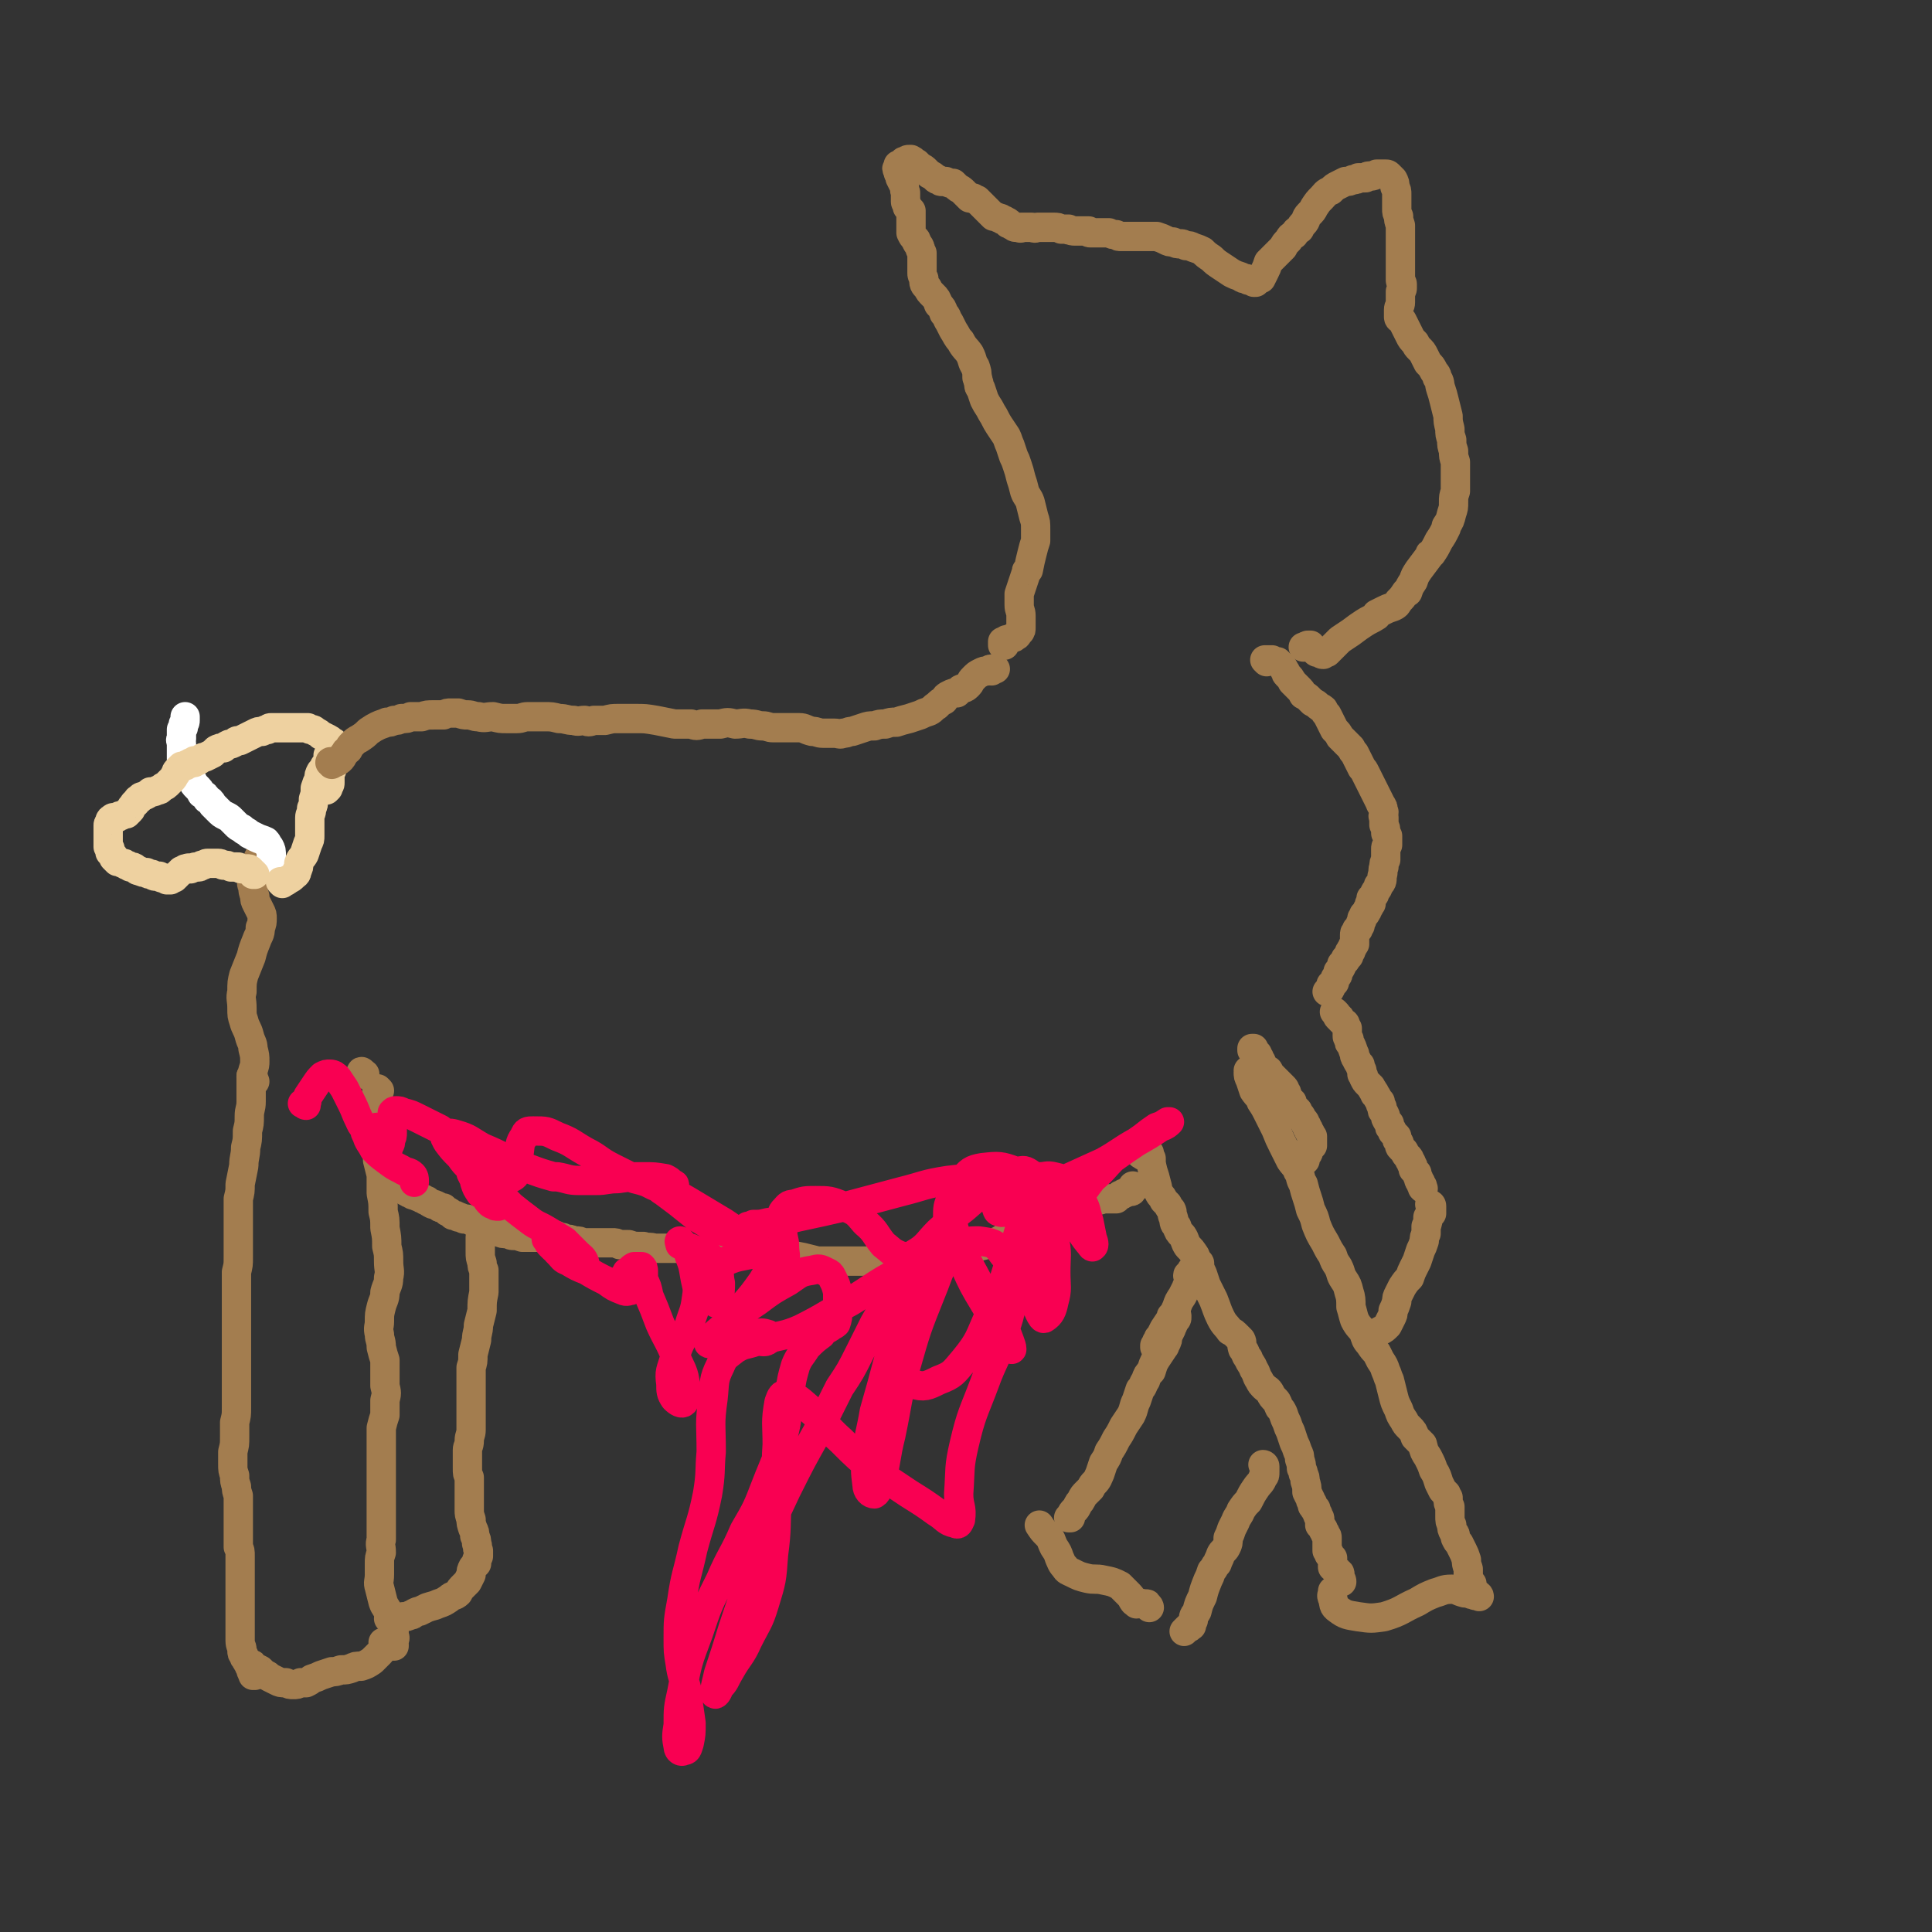 <svg viewBox='0 0 1054 1054' version='1.1' xmlns='http://www.w3.org/2000/svg' xmlns:xlink='http://www.w3.org/1999/xlink'><rect x="0" y="0" width="1054" height="1054" fill="#333333" stroke="none"/><g fill='none' stroke='#A37D4F' stroke-width='16' stroke-linecap='round' stroke-linejoin='round'><path d='M682,585c0,0 -1,-1 -1,-1 0,0 1,0 1,0 0,1 -1,1 -1,1 0,2 0,2 1,4 1,3 1,3 2,6 2,3 3,3 4,6 2,3 2,3 4,7 2,4 2,4 4,8 2,5 2,5 4,9 2,4 2,4 4,8 2,3 3,3 4,6 2,3 1,4 3,7 1,4 1,4 2,7 1,3 1,3 2,7 2,4 2,4 3,8 2,5 2,5 5,10 2,4 2,4 4,7 1,3 1,3 3,6 2,4 1,4 3,7 2,3 2,3 3,7 1,3 1,4 1,8 1,3 1,4 2,7 2,4 3,4 5,7 1,3 1,4 3,6 2,3 2,3 4,5 1,2 1,2 2,4 2,3 2,3 3,6 1,2 1,3 2,5 1,4 1,4 2,8 1,4 1,4 3,8 1,3 1,3 3,6 1,2 1,2 3,4 2,2 2,2 3,5 2,2 2,2 4,4 1,4 1,4 3,7 2,4 2,4 3,7 2,3 2,4 3,7 1,2 1,2 2,4 1,1 1,1 2,2 0,1 0,1 1,2 0,3 0,3 1,5 0,3 0,3 0,5 0,3 0,3 1,5 0,2 0,2 1,4 1,1 1,1 1,3 1,2 1,2 2,3 1,2 1,2 2,4 1,2 1,2 2,5 0,2 0,2 1,5 0,2 0,2 0,5 1,1 1,1 1,3 0,0 0,0 1,0 '/><path d='M623,630c-1,0 -1,-1 -1,-1 0,0 0,0 0,0 1,1 1,1 1,1 1,1 1,1 2,0 1,0 1,0 1,-1 1,0 1,0 1,0 0,1 0,1 1,3 0,3 0,3 1,7 1,3 1,3 2,7 1,3 0,3 2,6 1,1 1,1 2,3 1,1 1,1 2,2 1,2 1,2 2,3 1,2 0,2 1,4 1,3 0,3 2,5 1,3 1,3 3,5 2,3 1,3 3,6 2,2 2,2 4,5 1,3 1,3 2,5 1,3 1,3 2,5 1,3 1,3 2,6 2,4 2,4 4,8 2,5 2,6 4,10 2,4 3,4 5,7 2,1 2,1 4,3 1,1 1,1 2,2 1,2 0,2 1,5 2,2 1,3 3,5 1,3 2,3 3,6 2,3 1,3 3,6 1,2 1,2 3,4 1,1 2,1 3,3 1,2 1,2 3,4 1,1 1,2 2,4 1,1 1,1 2,3 1,3 1,3 2,5 1,3 1,3 2,5 1,3 1,3 2,6 1,2 1,2 2,5 1,2 1,2 1,4 1,3 1,3 1,5 1,2 1,2 1,3 1,2 1,2 1,4 1,3 1,3 1,6 1,2 1,2 2,4 0,1 0,1 1,2 0,1 0,1 0,1 0,1 0,1 1,1 0,0 0,0 0,1 1,0 1,0 1,1 0,1 0,1 1,2 0,1 0,1 0,1 1,1 1,1 1,2 0,1 0,2 0,3 1,1 1,0 1,1 1,1 1,1 1,2 1,1 1,1 1,2 1,1 1,1 1,2 0,1 0,1 0,2 0,1 0,1 0,2 0,1 0,1 0,1 0,0 0,0 0,1 0,0 0,0 0,0 0,0 0,0 0,1 0,0 0,0 1,1 0,1 0,1 0,1 1,1 1,1 1,1 0,1 0,1 1,1 0,0 0,0 0,1 0,1 0,1 0,1 0,1 0,1 0,2 0,0 0,0 0,1 1,0 0,0 1,1 0,0 0,0 0,0 1,1 1,1 1,1 1,0 1,0 1,1 1,0 1,0 1,1 0,0 0,0 0,0 0,1 0,1 0,1 0,0 0,0 0,0 0,1 0,1 0,2 1,0 1,0 1,1 0,0 0,0 0,0 '/><path d='M691,361c0,0 -1,-1 -1,-1 0,0 1,0 2,0 1,0 1,0 2,0 1,1 1,1 3,1 1,1 1,1 2,2 1,1 1,1 2,3 1,1 0,1 1,2 2,2 2,2 3,4 2,2 2,2 3,3 2,2 2,2 3,4 2,1 2,1 3,2 1,1 1,1 2,2 2,1 2,1 3,2 1,1 2,1 3,2 1,2 1,2 2,3 1,2 1,2 2,4 1,2 1,2 2,4 2,2 2,2 3,4 2,2 2,2 4,4 1,1 1,1 2,2 1,2 1,2 2,3 1,2 1,2 2,4 1,2 1,2 2,4 1,1 1,1 2,3 1,2 1,2 2,4 1,2 1,2 2,4 1,2 1,2 2,4 1,2 1,2 2,4 0,1 1,1 1,2 1,1 0,1 1,3 0,2 -1,2 0,3 0,2 0,2 0,4 1,2 1,2 1,4 0,1 0,1 1,2 0,1 0,1 0,1 0,1 0,1 0,2 0,1 0,1 0,2 -1,1 -1,1 -1,2 0,1 0,1 0,2 0,2 0,2 0,4 -1,2 -1,2 -1,4 -1,2 0,2 -1,5 0,3 0,3 -2,5 0,2 -1,2 -2,4 0,1 0,1 -1,2 0,0 0,0 -1,1 0,1 0,1 0,1 0,1 0,1 0,2 -1,0 -1,0 -1,1 0,1 0,1 -1,2 0,1 0,1 -1,2 0,1 0,0 -1,1 0,1 0,1 -1,2 0,1 0,1 0,1 -1,2 -1,2 -1,3 -1,1 -1,1 -1,2 -1,0 -1,0 -1,1 -1,1 -1,1 -1,2 0,0 0,0 0,1 0,1 0,1 0,1 0,1 0,1 0,2 0,0 0,0 0,1 -1,1 -1,1 -1,1 0,1 0,1 -1,2 0,0 0,0 0,0 0,1 0,1 0,1 0,0 -1,0 -1,1 0,0 0,0 0,1 0,0 0,0 0,0 0,1 -1,1 -1,1 0,0 0,0 0,0 0,1 0,1 -1,1 0,0 1,0 0,0 0,1 0,1 0,1 0,0 0,0 -1,1 0,0 0,0 0,0 0,0 0,0 -1,1 0,1 0,1 0,1 -1,2 -1,2 -2,3 0,2 0,2 -1,3 -1,1 -1,1 -1,3 0,0 0,0 -1,1 0,0 0,0 0,0 -1,0 -1,0 -1,1 0,0 0,0 0,0 0,0 0,0 0,0 0,0 0,0 0,0 0,0 0,0 0,1 0,0 0,0 0,0 0,0 0,0 0,0 -1,1 0,1 -1,1 0,1 0,1 -1,1 '/><path d='M729,553c0,0 -1,-1 -1,-1 0,0 1,1 1,1 1,1 0,1 1,2 1,0 1,0 1,1 1,1 1,1 2,2 0,0 1,0 1,1 0,1 0,1 1,2 0,0 0,0 0,0 0,0 0,0 0,1 0,2 0,2 0,3 0,1 0,1 1,2 0,2 0,2 1,3 1,2 1,3 2,5 0,2 0,1 1,3 1,2 1,2 2,3 0,1 0,1 1,3 0,1 0,1 0,2 1,1 1,1 1,2 1,2 1,2 2,3 1,1 1,1 2,2 0,1 1,1 1,2 1,1 1,1 1,2 1,1 1,1 1,1 1,2 1,2 2,3 0,1 0,2 1,3 0,2 0,2 1,3 1,2 1,2 1,3 1,2 1,2 2,3 0,2 0,2 1,3 1,1 0,1 1,2 1,1 1,1 2,2 0,2 0,2 1,3 1,1 0,2 1,3 1,1 1,1 2,2 1,2 1,2 2,3 1,1 1,1 1,2 1,1 1,1 1,2 1,1 1,1 1,3 1,1 1,1 2,2 0,1 0,1 1,3 0,1 0,1 1,2 0,1 0,1 1,2 0,1 0,1 0,1 0,0 0,0 0,0 1,1 0,0 0,0 '/><path d='M781,658c0,0 0,-1 -1,-1 0,0 1,0 1,1 0,1 0,1 0,2 0,1 0,1 0,2 -1,1 -1,1 -2,2 0,2 0,3 -1,5 0,2 0,2 0,4 -1,2 -1,2 -1,4 -1,3 -1,3 -2,5 -1,3 -1,3 -2,6 -1,2 -1,2 -2,4 -1,2 -1,2 -2,5 -2,2 -2,2 -4,5 -1,2 -1,2 -2,4 -1,2 -1,2 -1,4 -1,3 -1,3 -2,5 0,2 0,2 -1,4 -1,2 -1,2 -2,4 -2,2 -2,2 -4,3 '/><path d='M690,800c0,0 0,-1 -1,-1 0,0 1,0 1,1 0,0 0,0 0,1 0,0 0,0 0,0 0,1 0,1 0,2 0,2 0,2 -1,3 -1,3 -2,3 -4,6 -2,3 -2,3 -4,7 -2,2 -2,2 -4,5 -1,3 -2,3 -3,6 -1,2 -1,2 -2,4 -1,3 -1,3 -2,5 0,3 0,3 -1,5 -1,2 -2,2 -3,4 -1,3 -1,2 -2,5 -2,2 -1,2 -3,4 -1,3 -1,3 -2,5 -2,5 -2,5 -3,9 -2,4 -2,4 -3,8 -1,2 -2,2 -2,5 -1,1 0,1 -1,2 0,1 0,1 0,1 -1,0 -1,0 -1,0 0,1 0,1 -1,1 0,0 0,0 -1,1 0,0 0,0 -1,1 0,0 0,0 0,0 '/><path d='M642,718c0,-1 -1,-2 -1,-1 0,0 1,1 1,2 0,1 -1,1 -1,1 0,1 0,1 -1,2 0,0 0,0 0,0 0,2 -1,1 -1,3 -1,2 -1,2 -2,4 0,2 0,2 -1,4 -1,1 0,1 -1,2 -2,3 -2,3 -4,6 -2,3 -2,4 -3,7 -2,2 -2,2 -3,5 -2,3 -1,3 -3,5 -1,3 -1,3 -2,6 -2,4 -1,4 -3,8 -2,3 -2,3 -4,6 -2,4 -2,4 -4,7 -2,4 -2,4 -4,7 -1,3 -1,3 -3,6 -1,3 -1,3 -2,6 -1,2 -1,3 -3,5 -1,1 -1,1 -2,3 -1,1 -1,1 -2,2 -2,2 -2,2 -3,4 -1,2 -1,1 -2,3 -1,2 -1,2 -2,3 -1,1 -1,1 -2,3 0,0 0,1 0,1 -1,0 -1,0 -1,0 0,0 0,0 0,0 '/><path d='M684,574c0,-1 0,-1 -1,-1 0,-1 0,0 0,0 0,0 0,-1 0,-1 0,0 0,0 1,0 0,1 0,1 0,1 1,1 1,1 2,2 0,1 0,1 1,2 0,1 0,1 1,2 1,2 0,2 1,3 1,1 1,1 3,2 1,2 1,2 2,3 1,1 1,1 2,2 1,1 1,1 2,2 1,1 1,1 2,2 1,1 1,1 1,2 1,1 1,1 1,2 1,1 0,1 1,2 0,1 0,1 1,2 1,0 1,0 1,1 1,2 1,2 3,4 0,1 0,1 1,2 1,1 1,1 1,2 1,1 1,1 1,1 1,1 1,1 1,2 1,1 1,1 1,2 1,1 1,1 1,2 1,1 1,1 1,2 1,1 1,1 1,1 0,1 0,1 0,2 0,0 0,1 0,1 0,1 0,1 0,2 -1,1 -1,1 -2,2 0,1 0,2 -1,3 -1,1 -1,1 -1,3 '/><path d='M649,697c0,-1 -1,-1 -1,-1 0,-1 0,0 1,0 1,-1 0,-1 1,-3 2,-2 2,-2 3,-3 1,-1 1,0 1,-1 0,0 0,0 0,0 1,1 0,-1 0,0 -1,1 0,2 -1,3 0,2 -1,1 -1,3 -2,1 -1,1 -2,3 -1,2 -2,2 -3,5 -1,2 -1,2 -2,4 -2,3 -2,3 -3,6 -1,2 -1,3 -3,5 0,0 0,0 0,1 -2,3 -2,3 -4,6 -1,2 -1,2 -2,4 -1,1 0,1 -1,1 0,1 0,1 -1,2 0,1 0,1 -1,2 0,0 0,0 0,1 '/><path d='M619,648c0,0 -1,-1 -1,-1 0,0 0,0 0,1 1,0 0,0 0,0 0,1 0,1 0,1 -1,0 0,1 -1,1 0,0 0,0 -1,0 0,0 0,0 -1,0 -1,1 -1,1 -2,1 -1,1 -1,1 -2,1 -1,1 -1,1 -2,2 -2,0 -2,0 -4,0 -2,0 -2,0 -3,0 -3,1 -3,1 -5,1 -2,0 -2,0 -5,1 -2,0 -2,0 -4,1 -3,0 -3,0 -5,1 -2,1 -2,1 -4,3 -3,1 -3,1 -6,2 -3,1 -3,1 -6,2 -3,1 -3,1 -6,2 -2,1 -2,1 -5,3 -2,1 -2,1 -4,3 -2,1 -2,1 -4,2 -3,2 -3,2 -6,3 -4,1 -4,1 -8,2 -4,0 -4,0 -8,1 -3,0 -3,0 -6,1 -3,1 -3,1 -6,2 -4,1 -4,2 -7,3 -3,1 -3,1 -6,2 -4,0 -4,0 -8,0 -4,0 -4,0 -9,0 -4,0 -4,-1 -9,-1 -4,0 -4,0 -9,0 -3,0 -3,0 -6,0 -3,0 -3,0 -7,0 -3,0 -3,0 -7,0 -4,-1 -4,-1 -8,-2 -5,-1 -5,-1 -11,-2 -5,0 -5,0 -10,0 -6,0 -6,0 -11,0 -4,0 -4,0 -9,0 -3,0 -3,0 -6,0 -3,0 -3,0 -5,-1 -1,0 -1,0 -1,0 -3,0 -3,0 -6,-1 0,0 0,0 -1,0 -3,0 -3,0 -6,-1 -1,0 -1,0 -2,0 -3,0 -3,0 -7,0 -3,0 -3,0 -6,0 0,0 0,0 0,0 -3,-1 -3,0 -6,-1 -1,0 -1,0 -2,0 -3,0 -3,0 -6,-1 -2,0 -2,0 -4,0 -1,0 -1,0 -1,0 -2,-1 -2,-1 -4,-1 -3,0 -3,0 -6,0 -2,0 -2,0 -5,0 -2,0 -2,0 -4,0 -1,0 -1,0 -1,0 -2,-1 -2,-1 -4,-1 0,0 0,0 -1,0 -2,-1 -2,-1 -5,-1 -1,-1 -1,-1 -2,-1 0,0 0,0 -1,0 -1,-1 -1,-1 -3,-1 -2,0 -2,0 -3,0 -3,0 -3,1 -5,1 -3,0 -3,0 -6,0 -1,0 -1,0 -3,0 0,0 0,0 0,0 -3,-1 -3,-1 -5,-1 -1,0 -1,0 -3,-1 0,0 0,0 0,0 -3,0 -3,0 -5,-1 -3,-1 -3,-1 -6,-2 -2,-1 -2,-1 -5,-2 -2,-1 -2,-1 -4,-2 -2,-1 -2,-1 -4,-1 -2,-1 -2,-1 -3,-1 -1,-1 -1,-1 -3,-1 -1,-1 -1,-1 -1,-1 -1,-1 -1,-1 -2,-1 -1,-1 -1,-1 -2,-2 -2,0 -2,0 -3,-1 -2,-1 -2,-1 -3,-1 -2,-1 -2,-1 -3,-2 -1,0 -1,0 -2,-1 -1,0 -1,0 -2,-1 -1,0 -1,0 -3,-1 -1,0 -1,0 -2,-1 -1,0 -1,0 -2,-1 -1,0 -1,0 -1,-1 -1,0 -1,0 -2,-1 0,0 0,0 -1,-1 -1,-1 -1,-1 -2,-2 0,-1 0,-1 -1,-2 -1,-1 -1,-1 -2,-3 0,-1 0,-1 0,-1 '/><path d='M198,586c0,-1 -1,-2 -1,-1 0,0 1,0 2,1 0,0 0,0 0,0 0,0 0,0 0,0 '/><path d='M207,595c-1,-1 -1,-1 -1,-1 -1,0 0,0 0,0 0,1 0,1 0,1 0,1 0,1 0,3 -1,1 -1,1 -2,2 0,2 0,2 -1,4 0,3 0,3 0,6 0,4 0,4 0,8 0,4 1,4 1,7 1,4 2,4 2,8 1,4 1,4 2,8 0,5 0,5 0,10 1,5 1,5 1,10 1,4 1,4 1,9 1,5 1,5 1,10 1,4 1,4 1,8 0,5 1,5 0,9 0,4 -1,4 -2,8 0,4 -1,4 -2,8 -1,4 -1,4 -1,8 0,3 -1,3 0,7 0,3 1,3 1,7 1,4 1,4 2,7 0,4 0,4 0,8 0,3 0,3 0,6 1,4 1,4 0,8 0,4 0,4 0,8 -1,3 -1,3 -2,7 0,2 0,2 0,5 0,2 0,2 0,4 0,2 0,2 0,4 0,4 0,4 0,7 0,5 0,5 0,9 0,4 0,4 0,8 0,3 0,3 0,6 0,3 0,3 0,6 0,3 0,3 0,5 0,4 0,4 0,7 -1,3 0,3 0,7 -1,3 -1,3 -1,6 0,3 0,3 0,6 0,4 -1,4 0,7 1,4 1,4 2,8 1,3 2,3 3,6 2,4 2,4 3,8 0,2 0,2 0,4 0,1 1,1 0,3 0,0 -1,0 -1,0 -1,1 -1,1 -1,1 0,1 0,1 0,1 0,1 0,1 0,1 1,0 1,0 2,0 0,-1 0,-1 0,-1 '/><path d='M139,590c0,0 -1,0 -1,-1 0,0 0,1 0,1 0,0 0,0 0,0 0,-1 0,-1 0,-1 -1,-1 -1,-1 -1,-1 0,0 0,0 0,-1 0,0 0,0 0,0 0,1 0,1 0,2 0,3 0,3 0,5 0,3 0,3 0,5 0,1 0,1 0,2 0,4 -1,4 -1,8 0,4 0,4 -1,8 0,5 0,5 -1,9 0,5 -1,5 -1,10 -1,5 -1,5 -2,10 0,4 0,4 -1,8 0,4 0,4 0,7 0,4 0,4 0,8 0,4 0,4 0,8 0,4 0,4 0,9 0,4 0,4 -1,8 0,4 0,4 0,8 0,1 0,1 0,2 0,4 0,4 0,9 0,4 0,4 0,9 0,4 0,4 0,9 0,5 0,5 0,9 0,5 0,5 0,10 0,5 0,5 0,9 0,4 0,4 0,9 0,4 0,4 -1,8 0,4 0,4 0,8 0,4 0,4 -1,8 0,4 0,4 0,7 0,3 0,3 1,6 0,3 0,3 1,6 0,2 0,2 1,5 0,3 0,3 0,5 0,2 0,2 0,5 0,2 0,2 0,4 0,2 0,2 0,4 0,2 0,2 0,5 0,2 0,2 0,5 1,2 1,2 1,5 0,3 0,3 0,6 0,3 0,3 0,6 0,3 0,3 0,6 0,3 0,3 0,6 0,3 0,3 0,6 0,3 0,3 0,6 0,2 0,2 0,5 0,2 0,2 0,5 0,3 1,3 1,5 0,2 0,2 1,3 0,1 0,1 1,2 0,1 1,1 1,2 1,1 1,1 1,2 1,1 1,1 1,2 0,1 0,1 1,2 0,0 0,0 0,1 1,0 1,0 1,0 0,0 0,-1 0,-1 '/><path d='M210,897c0,0 -1,-1 -1,-1 0,0 1,0 1,0 0,1 0,1 -1,2 -1,2 0,2 -2,4 -2,2 -2,2 -4,4 -3,2 -3,2 -6,3 -3,0 -3,0 -5,1 -3,1 -3,1 -6,1 -3,1 -3,1 -5,1 -3,1 -3,1 -6,2 -2,1 -2,1 -5,2 -1,1 -1,1 -3,2 -1,0 -1,0 -3,0 -2,1 -2,1 -4,1 -2,0 -2,0 -4,-1 -3,0 -3,0 -5,-1 -2,-1 -2,-1 -4,-2 -1,-1 -1,0 -1,-1 -2,-1 -2,-1 -4,-3 -2,-1 -2,-1 -4,-2 0,-1 0,-1 -1,-1 '/><path d='M263,676c0,0 -1,-1 -1,-1 0,0 0,0 0,1 0,0 0,0 0,0 0,0 0,0 0,0 0,1 0,1 0,2 0,3 0,3 0,5 0,3 0,3 1,6 0,2 0,2 1,4 0,3 0,3 0,5 0,4 0,4 0,7 -1,5 -1,5 -1,10 -1,4 -1,4 -2,8 0,4 -1,4 -1,8 -1,4 -1,4 -2,8 0,4 0,4 -1,7 0,3 0,3 0,7 0,3 0,3 0,6 0,3 0,3 0,7 0,4 0,4 0,8 0,3 0,3 0,6 0,3 -1,3 -1,6 0,3 -1,3 -1,5 0,3 0,3 0,5 0,3 0,3 0,5 0,3 0,3 1,5 0,2 0,2 0,5 0,2 0,2 0,5 0,2 0,2 0,4 0,2 0,2 0,4 0,2 0,2 1,5 0,2 0,2 1,5 1,2 1,2 1,4 1,2 1,2 1,4 1,2 0,2 1,4 0,2 0,2 0,3 -1,2 -1,2 -1,4 -1,1 -1,1 -2,2 -1,2 -1,2 -1,4 -1,2 -1,2 -2,4 -1,1 -1,1 -2,2 -2,2 -2,2 -3,4 -2,2 -3,1 -5,3 -3,2 -3,2 -6,3 -2,1 -3,1 -6,2 -2,1 -2,1 -4,2 -1,0 -1,0 -3,1 -1,1 -1,1 -2,1 -2,1 -2,1 -4,1 -3,1 -3,1 -7,1 -1,0 -1,0 -1,0 '/><path d='M627,877c0,0 0,-1 -1,-1 0,-1 0,-1 -1,-1 -1,0 -1,0 -2,0 -1,-1 -2,0 -3,0 0,0 0,0 -1,-1 -1,0 0,-1 -1,-1 -1,-2 -1,-2 -3,-4 -2,-2 -2,-2 -4,-4 -4,-2 -4,-2 -9,-3 -4,-1 -5,0 -9,-1 -4,-1 -4,-1 -8,-3 -2,-1 -3,-1 -4,-3 -2,-2 -2,-3 -3,-5 -1,-3 -1,-3 -3,-6 -2,-4 -1,-4 -4,-7 -2,-2 -2,-2 -4,-5 '/><path d='M807,871c0,-1 -1,-1 -1,-1 0,0 0,0 0,0 0,0 -1,1 -2,0 -2,0 -2,-1 -5,-1 -4,-1 -4,-2 -7,-2 -5,0 -5,1 -9,2 -5,2 -5,2 -10,5 -9,4 -8,5 -18,8 -7,1 -7,1 -14,0 -6,-1 -7,-1 -11,-4 -3,-2 -2,-3 -3,-6 -1,-2 0,-2 0,-3 0,-1 0,-1 0,-1 '/><path d='M138,588c0,0 -1,0 -1,-1 0,0 0,1 0,1 1,0 0,-1 1,-1 0,-2 0,-2 0,-3 1,-3 1,-3 1,-5 0,-3 0,-3 -1,-7 0,-3 -1,-3 -2,-7 -1,-4 -2,-4 -3,-8 -1,-3 -1,-3 -1,-7 0,-5 -1,-5 0,-9 0,-5 0,-5 1,-9 2,-5 2,-5 4,-10 1,-4 1,-4 3,-9 1,-3 2,-3 2,-7 1,-2 1,-3 1,-5 0,-2 0,-2 -1,-4 -1,-2 -1,-2 -2,-4 -1,-2 -1,-2 -1,-4 -1,-3 -1,-3 -1,-5 -1,-2 -1,-3 0,-5 0,-3 0,-3 1,-6 1,-2 1,-2 2,-5 1,-2 2,-2 3,-4 '/></g>
<g fill='none' stroke='#FFFFFF' stroke-width='16' stroke-linecap='round' stroke-linejoin='round'><path d='M148,473c0,0 -1,-1 -1,-1 0,0 1,0 1,0 0,0 0,-1 0,-2 0,-2 0,-2 0,-3 0,-3 0,-3 -1,-5 -1,-1 -1,-2 -2,-3 -2,-1 -3,-1 -5,-2 -2,-1 -2,-1 -4,-2 -2,-2 -2,-1 -4,-3 -2,-1 -2,-1 -3,-2 -1,-1 -1,-1 -3,-3 -1,-1 -1,-1 -3,-2 -2,-1 -2,-1 -4,-3 -1,-1 -1,-1 -3,-3 -1,-2 -1,-2 -3,-3 -1,-2 -1,-2 -3,-3 -1,-2 -1,-2 -3,-4 -1,-1 -1,-1 -2,-3 -1,-2 -1,-2 -2,-4 -1,-1 -1,-1 -2,-3 -1,-2 -1,-2 -1,-3 -1,-1 -1,-1 -1,-2 0,0 0,0 0,0 0,0 0,0 0,-1 0,0 0,0 0,0 0,-2 0,-2 0,-3 0,-2 0,-2 0,-4 0,-2 -1,-2 0,-3 0,-1 0,-1 0,-3 0,0 0,0 0,-1 0,0 0,0 0,-1 1,-1 1,-1 1,-1 0,-1 0,-1 0,-2 1,-1 1,-1 1,-2 0,0 0,0 0,-1 0,0 0,0 0,-1 0,0 0,0 0,0 '/></g>
<g fill='none' stroke='#EED1A0' stroke-width='16' stroke-linecap='round' stroke-linejoin='round'><path d='M139,477c0,0 -1,-1 -1,-1 0,0 0,0 0,1 0,0 0,0 0,0 1,0 0,-1 0,-1 0,0 0,0 0,0 0,0 0,0 -1,0 0,-1 0,-1 0,-1 -1,-1 -1,-1 -2,-1 -1,0 -1,0 -2,0 -2,0 -2,0 -3,-1 -2,0 -2,0 -4,0 -2,-1 -2,-1 -4,-1 -1,0 -1,-1 -3,-1 -2,0 -2,0 -3,0 -1,0 -1,0 -3,0 -1,0 -1,1 -3,1 -1,1 -1,1 -3,1 -1,0 -1,0 -3,1 -1,0 -1,-1 -2,0 -1,0 -1,0 -1,0 -1,1 -1,1 -2,1 -1,1 -1,1 -2,2 -1,1 -1,1 -2,2 -1,0 -1,0 -2,1 -1,0 -1,0 -2,0 0,0 0,0 -1,-1 -1,0 -1,0 -1,0 -1,0 -1,0 -2,-1 -1,0 -1,0 -2,0 -1,0 -1,0 -2,-1 -2,0 -2,0 -3,-1 -2,0 -2,0 -4,-1 -1,0 -1,0 -2,-1 -1,-1 -1,-1 -3,-1 -1,-1 -1,-1 -2,-1 -1,-1 -1,-1 -2,-1 -2,-1 -2,-1 -3,-1 -1,-1 -1,-1 -2,-2 0,-1 0,-1 -1,-2 0,0 0,0 -1,-1 0,0 0,0 0,0 0,0 0,0 0,-1 0,0 0,0 0,-1 0,0 0,0 -1,-1 0,-1 0,-1 0,-2 0,-1 0,-1 0,-1 0,-1 0,-1 0,-2 0,-1 0,-1 0,-1 0,-1 0,-1 0,-2 0,-1 0,-1 0,-2 0,-1 0,-1 0,-2 0,-1 1,0 1,-1 0,-1 0,-1 0,-1 0,-1 0,-1 1,-1 0,0 0,-1 1,-1 1,0 1,0 2,0 1,-1 1,-1 2,-1 2,-1 2,-1 3,-1 1,-1 1,-1 2,-2 1,-1 0,-1 1,-2 1,-1 1,-2 2,-2 1,-2 1,-2 2,-2 1,-2 1,-1 3,-2 0,0 0,0 0,0 2,-1 2,-1 3,-2 1,0 1,0 1,0 1,0 1,0 3,-1 1,0 1,0 2,-1 0,0 0,0 0,0 1,-1 2,-1 3,-2 1,-1 1,-1 3,-3 1,-1 1,-2 2,-3 0,-1 0,-1 1,-2 1,-1 1,-1 2,-2 1,0 1,0 1,0 1,0 1,0 2,-1 1,0 1,0 2,-1 1,0 1,0 2,0 0,-1 0,0 0,-1 1,0 2,0 2,0 2,-1 2,-2 4,-2 2,-1 2,-1 4,-2 1,-1 1,-1 2,-2 2,-1 2,-1 4,-1 1,-1 1,-1 3,-2 1,0 1,0 3,-1 1,-1 1,-1 3,-1 2,-1 2,-1 4,-2 2,-1 2,-1 4,-2 2,-1 2,-1 4,-1 2,-1 2,-1 3,-1 1,-1 1,-1 2,-1 1,0 1,0 2,0 2,0 2,0 3,0 3,0 3,0 5,0 4,0 4,0 7,0 1,0 1,0 3,0 1,1 1,1 2,1 1,0 1,0 2,1 2,1 2,1 3,2 2,1 2,1 4,2 2,1 1,1 3,2 1,1 1,1 2,2 1,1 1,1 1,2 0,1 0,1 0,2 0,1 0,1 0,1 0,1 0,1 0,2 -1,0 -1,0 -2,1 0,1 0,1 -1,2 -1,2 -1,2 -1,3 -1,2 -1,2 -1,4 0,1 0,1 0,3 0,1 0,1 -1,2 0,0 0,0 0,1 0,0 0,0 -1,1 '/><path d='M154,482c0,0 -1,-1 -1,-1 0,0 1,0 1,0 2,0 2,0 3,-1 2,-1 2,-1 3,-2 1,-1 2,-1 2,-3 1,-2 1,-2 1,-4 1,-3 2,-3 3,-5 1,-3 1,-3 2,-6 1,-2 1,-2 1,-4 0,-2 0,-2 0,-3 0,-2 0,-2 0,-4 0,-1 0,-1 0,-3 0,-2 1,-2 1,-5 1,-2 1,-2 1,-5 1,-3 1,-3 1,-6 1,-3 1,-3 2,-5 0,-2 0,-2 1,-4 1,-1 1,-1 1,-1 1,-1 1,-1 1,-2 1,-1 1,-1 2,-2 0,0 0,0 0,-1 0,-2 0,-2 0,-3 1,-1 1,-1 1,-2 1,-1 1,-1 2,-2 '/></g>
<g fill='none' stroke='#A37D4F' stroke-width='16' stroke-linecap='round' stroke-linejoin='round'><path d='M181,417c0,-1 0,-1 -1,-1 0,-1 1,0 1,0 1,0 1,0 2,0 2,-1 2,-1 3,-2 1,-1 1,-2 2,-3 1,-1 0,-1 2,-2 1,-2 1,-2 2,-3 2,-2 2,-2 4,-3 3,-2 3,-2 5,-4 3,-2 3,-2 5,-3 2,-1 3,-1 5,-2 2,0 2,0 4,-1 2,0 2,0 4,-1 3,0 3,0 5,-1 3,0 3,0 6,0 3,-1 3,-1 7,-1 2,0 2,0 5,0 2,-1 2,-1 4,-1 2,0 2,0 4,0 3,1 3,1 5,1 3,0 3,1 6,1 4,1 4,0 8,0 4,1 4,1 7,1 3,0 3,0 6,0 3,0 3,-1 6,-1 4,0 4,0 9,0 4,0 4,0 8,1 4,0 4,1 8,1 3,1 3,0 6,0 2,1 2,1 5,0 3,0 3,0 6,0 4,-1 4,-1 7,-1 5,0 5,0 10,0 5,0 5,0 11,1 5,1 5,1 10,2 4,0 4,0 9,0 3,1 3,1 6,0 2,0 2,0 5,0 3,0 3,0 5,0 4,-1 4,-1 8,0 4,0 4,-1 8,0 4,0 4,1 7,1 3,0 3,1 6,1 2,0 2,0 4,0 2,0 2,0 4,0 3,0 3,0 6,0 3,0 3,1 7,2 3,0 3,1 6,1 3,0 3,0 6,0 3,0 3,1 5,0 3,0 2,-1 5,-1 3,-1 3,-1 6,-2 3,-1 3,-1 6,-1 3,-1 3,-1 6,-1 3,-1 3,-1 6,-1 3,-1 3,-1 7,-2 3,-1 3,-1 6,-2 2,-1 2,-1 5,-2 2,-1 2,-2 4,-3 2,-2 2,-2 4,-3 1,-2 1,-2 3,-3 2,-1 2,-1 4,-1 1,-1 1,-1 2,-2 2,-1 2,0 4,-2 2,-2 1,-2 3,-4 2,-2 2,-2 4,-3 2,-1 2,-1 4,-1 1,-1 1,-1 3,-1 0,0 1,0 1,0 0,0 -1,0 -1,0 -1,0 -1,1 -1,1 '/><path d='M548,352c0,0 0,0 -1,-1 0,0 1,1 1,1 0,0 0,0 -1,0 0,0 0,0 0,0 0,0 0,0 0,-1 0,0 0,0 0,0 0,0 0,0 0,-1 0,0 0,0 1,0 0,0 0,0 1,-1 1,0 1,0 3,-1 1,0 1,0 2,-1 1,0 1,-1 2,-2 1,-1 1,-1 1,-3 0,-3 0,-3 0,-6 0,-3 -1,-3 -1,-6 0,-3 0,-3 0,-6 1,-3 1,-3 2,-6 1,-3 1,-3 2,-6 0,-1 0,-1 1,-1 1,-5 1,-5 2,-9 1,-4 1,-4 2,-7 0,-3 0,-3 0,-6 0,-4 0,-4 -1,-7 -1,-4 -1,-4 -2,-8 -1,-3 -2,-3 -3,-6 -1,-4 -1,-4 -2,-7 -1,-4 -1,-4 -2,-7 -1,-3 -1,-3 -2,-5 -1,-3 -1,-3 -2,-6 -1,-2 -1,-3 -2,-5 -2,-3 -2,-3 -4,-6 -2,-3 -2,-4 -4,-7 -2,-4 -2,-3 -4,-7 -1,-3 -1,-3 -2,-6 -1,-1 -1,-1 -1,-3 -1,-2 0,-2 -1,-3 0,-3 0,-3 -1,-6 -2,-3 -1,-3 -3,-7 -2,-3 -3,-3 -5,-7 -2,-2 -2,-3 -4,-6 -1,-2 -1,-2 -2,-4 -2,-3 -1,-3 -3,-5 -1,-3 -1,-3 -3,-5 -1,-3 -1,-3 -3,-5 -2,-2 -2,-2 -3,-4 -2,-2 -2,-2 -2,-5 -1,-2 -1,-2 -1,-3 0,-3 0,-3 0,-6 0,-2 0,-2 0,-5 -1,-1 0,-1 -1,-2 0,-2 -1,-2 -2,-4 0,-1 0,-1 -1,-2 -1,-1 -1,-1 -2,-3 0,-1 0,-1 0,-2 0,-2 0,-2 0,-3 0,-1 0,-1 0,-3 0,-1 0,-1 0,-2 0,-1 0,-1 0,-2 -1,-1 -1,-1 -2,-2 0,-2 -1,-2 -1,-3 0,-1 0,-1 0,-2 0,-2 0,-2 0,-3 -1,-2 0,-2 -1,-4 -1,-2 -1,-2 -2,-4 0,-2 -1,-2 -1,-3 0,-1 0,-1 0,-1 -1,-1 -1,-1 0,-1 0,-1 0,-1 0,-2 1,0 1,0 2,-1 1,-1 1,0 1,-1 1,0 1,0 1,0 1,-1 1,-1 2,-1 1,0 1,0 1,0 2,1 1,1 3,2 1,1 1,1 2,2 2,1 2,1 3,2 1,1 1,1 2,2 2,1 2,1 3,2 1,1 1,1 2,1 1,1 1,1 2,1 1,0 1,0 2,0 2,1 2,1 4,1 1,1 1,1 2,2 1,1 2,1 3,2 1,1 1,1 2,2 1,1 1,1 2,2 1,0 1,0 2,0 1,1 1,1 2,1 1,1 1,1 2,2 1,1 1,1 3,3 1,1 1,1 2,2 1,1 1,1 2,2 1,0 1,0 3,1 1,0 1,0 2,1 1,0 1,0 2,1 1,0 1,0 1,1 1,0 1,0 2,1 1,0 1,1 2,1 1,0 1,0 2,0 1,1 1,0 1,0 1,0 1,0 2,0 1,0 1,0 2,0 1,0 1,0 2,0 1,0 1,1 3,0 1,0 1,0 2,0 2,0 2,0 3,0 2,0 2,0 4,0 2,0 2,0 4,1 0,0 0,0 0,0 2,0 2,0 4,0 0,1 0,0 0,0 2,1 2,1 3,1 1,0 1,0 1,0 2,0 2,0 4,0 0,0 0,0 0,0 1,0 1,0 3,0 0,1 0,1 1,1 2,0 2,0 3,0 2,0 2,0 4,0 0,0 0,0 0,0 2,0 2,0 3,0 2,1 2,1 4,1 1,1 1,1 3,1 1,0 1,0 3,0 2,0 2,0 4,0 1,0 1,0 3,0 1,0 1,0 3,0 1,0 1,0 2,0 2,0 2,0 4,0 3,1 3,1 5,2 2,1 2,1 4,1 2,1 2,1 4,1 1,0 1,0 3,1 2,0 2,0 4,1 3,1 3,1 5,2 2,2 2,2 5,4 2,2 2,2 5,4 3,2 3,2 6,4 2,1 2,1 5,2 1,1 1,1 3,1 1,1 1,1 2,1 1,0 1,0 2,1 0,0 0,0 1,0 1,-1 1,-1 1,-1 1,-1 1,-1 2,-1 1,-2 1,-2 2,-4 1,-2 1,-2 2,-5 2,-2 2,-2 4,-4 2,-2 2,-2 4,-4 1,-2 1,-2 3,-4 1,-2 1,-2 3,-3 1,-2 1,-2 3,-3 1,-2 1,-2 2,-3 2,-2 1,-3 3,-5 2,-2 2,-2 3,-4 2,-3 2,-3 4,-5 2,-2 2,-3 5,-4 2,-2 2,-2 4,-3 2,-1 2,-1 4,-2 2,0 2,0 4,-1 2,0 2,0 3,-1 2,0 2,0 4,0 1,-1 1,-1 3,-1 1,0 1,0 3,-1 1,0 1,0 3,0 1,0 1,0 2,0 1,0 1,0 2,1 1,1 1,1 2,2 1,2 1,2 1,4 1,2 1,2 1,4 0,2 0,2 0,4 0,2 0,2 0,4 0,2 0,2 1,4 0,2 0,2 1,5 0,2 0,2 0,5 0,2 0,2 0,4 0,1 0,1 0,3 0,1 0,1 0,2 0,1 0,1 0,2 0,2 0,2 0,3 0,2 0,2 0,3 0,3 0,3 0,5 0,1 0,1 0,3 0,1 1,1 1,2 0,1 0,1 0,2 0,1 0,1 -1,2 0,1 0,1 0,2 0,2 0,2 0,4 0,2 -1,2 -1,4 0,2 0,2 0,4 0,1 1,1 2,2 1,2 1,2 2,4 1,2 1,2 2,4 1,2 1,2 3,4 1,2 1,2 2,3 2,2 2,2 3,4 1,2 1,2 2,4 2,2 2,2 3,4 1,2 2,2 2,4 2,3 1,3 2,6 1,3 1,3 2,7 1,4 1,4 2,8 0,3 0,3 1,7 0,3 0,3 1,6 0,3 0,3 1,6 0,3 0,3 1,6 0,2 0,2 0,5 0,3 0,3 0,5 0,3 0,3 0,6 -1,3 -1,3 -1,6 0,3 0,3 -1,6 -1,4 -1,4 -3,7 0,1 0,1 0,1 -2,4 -2,4 -4,7 -2,4 -2,4 -4,7 -1,0 -1,0 -1,1 -3,4 -3,4 -6,8 -2,3 -2,3 -3,6 -2,3 -2,3 -3,6 -1,0 -1,0 -1,0 -2,3 -2,3 -4,5 0,0 0,0 0,0 -1,2 -1,2 -3,3 0,0 0,0 0,0 -3,1 -3,1 -5,2 -2,1 -2,1 -4,2 0,1 0,1 0,1 -3,2 -4,2 -7,4 -3,2 -3,2 -7,5 -3,2 -3,2 -6,4 -2,2 -2,2 -4,4 -1,1 -1,1 -3,3 -1,0 -1,0 -2,1 -1,0 -1,0 -2,-1 -2,0 -2,0 -3,-2 -1,0 -1,-1 -2,-2 -1,0 -1,0 -1,0 -1,0 -1,0 -2,1 -1,0 -1,0 -1,0 '/></g>
<g fill='none' stroke='#F90052' stroke-width='16' stroke-linecap='round' stroke-linejoin='round'><path d='M562,644c0,0 -1,-1 -1,-1 2,-1 3,-1 6,-1 4,0 4,-1 8,0 4,1 5,1 8,4 4,4 4,4 7,9 3,5 2,5 4,11 1,5 1,5 2,10 1,2 1,4 0,4 0,1 -1,-1 -2,-2 -5,-6 -4,-7 -9,-13 -6,-7 -6,-8 -13,-14 -8,-7 -8,-8 -18,-12 -8,-3 -9,-3 -18,-2 -6,1 -7,2 -11,7 -4,4 -4,5 -6,10 -2,4 -2,5 -2,10 0,5 -1,5 1,11 3,8 4,8 8,15 5,11 5,11 11,21 6,10 6,10 11,19 2,3 4,7 4,6 0,-2 -2,-6 -4,-12 -6,-11 -7,-11 -13,-22 -6,-12 -7,-12 -12,-24 -3,-9 -4,-10 -3,-20 0,-6 1,-8 5,-10 6,-4 8,-4 14,-2 8,2 9,3 15,9 5,7 4,9 7,18 3,9 2,9 3,19 1,7 1,7 1,15 1,5 0,5 2,9 1,2 2,4 3,3 3,-2 4,-4 5,-9 2,-7 1,-8 1,-16 0,-9 1,-10 -1,-19 -1,-7 -1,-8 -5,-14 -2,-2 -3,-4 -6,-3 -3,1 -4,3 -6,8 -4,10 -3,11 -7,22 -5,15 -4,15 -11,29 -6,13 -5,14 -14,25 -6,7 -6,8 -14,11 -6,3 -8,4 -14,2 -5,-2 -6,-4 -8,-9 -3,-7 -2,-8 -2,-15 0,-9 1,-9 2,-18 2,-7 2,-7 4,-13 0,-1 1,-2 1,-1 -1,7 -1,8 -3,15 -3,14 -3,14 -7,27 -4,15 -4,15 -8,29 -2,12 -3,12 -4,24 -1,8 -1,8 0,16 0,3 2,5 4,5 2,-1 2,-4 4,-8 3,-12 2,-12 5,-24 4,-19 3,-19 8,-37 6,-21 6,-21 14,-41 5,-12 4,-14 13,-23 4,-5 7,-5 13,-5 7,1 9,1 13,7 5,6 5,8 5,17 0,12 0,13 -4,25 -4,15 -6,15 -11,29 -6,16 -7,16 -11,33 -3,13 -2,13 -3,27 0,7 2,7 1,14 -1,2 -1,3 -3,2 -5,-1 -5,-3 -10,-6 -7,-5 -7,-5 -15,-10 -9,-6 -9,-6 -18,-12 -10,-8 -10,-8 -19,-17 -9,-8 -8,-9 -17,-17 -6,-5 -7,-7 -13,-8 -2,-1 -3,1 -4,4 -2,11 -1,12 -1,23 -1,15 0,15 0,30 -1,15 0,15 -2,30 -1,14 -1,14 -5,27 -3,10 -4,10 -9,20 -4,9 -5,8 -10,17 -3,5 -2,5 -6,9 0,2 -2,4 -2,3 0,-4 1,-6 2,-11 4,-12 4,-12 8,-25 6,-18 6,-18 13,-36 7,-20 7,-20 16,-39 8,-16 8,-16 17,-32 6,-12 6,-12 12,-24 6,-9 6,-9 11,-19 4,-8 4,-8 8,-16 3,-5 3,-6 7,-10 2,-2 3,-2 6,-2 2,0 2,2 5,2 3,0 4,1 6,0 3,-2 3,-4 5,-8 2,-4 1,-5 2,-10 1,-3 1,-4 0,-5 -1,-2 -2,-3 -4,-2 -8,2 -8,3 -14,7 -13,7 -13,8 -26,16 -13,7 -13,8 -27,15 -9,4 -10,3 -20,6 -5,1 -6,1 -11,0 -1,0 -2,-1 -1,-2 2,-1 3,-1 7,-1 3,-1 4,-1 7,0 1,1 1,3 0,3 -2,2 -4,0 -7,1 -6,2 -6,1 -11,4 -5,4 -6,4 -8,9 -4,8 -3,9 -4,18 -2,14 -1,14 -1,29 -1,11 0,11 -2,23 -3,15 -4,15 -8,30 -3,14 -4,14 -6,28 -2,11 -2,11 -2,21 0,7 0,7 1,13 1,8 2,8 4,16 0,1 0,1 0,3 1,7 1,7 2,14 0,6 0,6 -1,11 -1,3 -1,4 -3,4 -1,1 -3,0 -3,-2 -1,-5 -1,-6 0,-12 0,-9 0,-9 2,-18 3,-16 3,-16 9,-32 5,-15 5,-15 12,-29 6,-14 7,-13 13,-27 7,-12 7,-12 12,-25 5,-13 6,-13 9,-26 3,-11 2,-11 3,-21 0,-2 0,-2 1,-4 1,-7 1,-7 3,-14 2,-5 3,-5 6,-10 4,-4 4,-4 8,-7 2,-3 2,-2 5,-4 1,-1 2,-1 3,-2 1,-3 1,-3 1,-7 0,-5 0,-5 0,-10 -1,-4 -1,-4 -3,-8 -1,-2 -1,-2 -3,-3 -4,-2 -4,-2 -8,-1 -7,1 -7,2 -13,6 -9,5 -9,5 -17,11 -9,6 -9,6 -17,13 -5,4 -5,4 -9,8 0,1 -1,2 0,2 3,-3 4,-3 7,-7 6,-6 6,-6 11,-13 6,-7 6,-7 11,-14 3,-5 3,-5 5,-10 1,-1 1,-2 0,-3 -1,-2 -2,-1 -4,-2 -6,0 -6,0 -11,1 -5,1 -5,1 -10,3 -2,1 -2,0 -4,2 -1,1 -1,2 -1,3 -1,4 -1,4 -1,8 0,3 -1,3 0,7 0,1 0,3 1,3 1,0 1,-1 1,-3 1,-3 1,-4 1,-8 -1,-4 0,-5 -2,-9 -2,-4 -2,-4 -6,-7 -2,-2 -3,-1 -6,-2 -2,-1 -2,-1 -5,-2 -1,0 -1,0 -3,-1 0,-1 -1,-2 0,-2 0,0 0,0 1,1 2,3 3,3 4,7 2,5 2,5 3,11 1,6 2,6 1,12 -1,8 -2,8 -4,15 -4,9 -5,8 -8,18 -2,7 -3,7 -2,14 0,4 0,5 2,8 2,2 4,3 5,2 1,-2 1,-5 1,-9 -1,-8 -2,-8 -5,-15 -4,-10 -5,-10 -9,-19 -3,-8 -3,-8 -6,-15 -1,-5 -1,-5 -3,-9 0,-2 0,-2 0,-4 0,-2 0,-2 -1,-3 -1,0 -2,0 -4,0 -2,1 -2,2 -4,3 -1,2 -1,2 -2,3 0,1 0,1 0,2 0,1 0,1 1,2 1,1 1,1 2,2 1,0 2,1 1,1 -1,0 -2,1 -4,0 -5,-2 -5,-2 -9,-5 -6,-3 -6,-3 -11,-6 -5,-2 -5,-2 -10,-5 -3,-1 -3,-2 -5,-4 -2,-2 -2,-2 -3,-4 -1,-1 -1,-1 -2,-3 -1,0 -1,-1 -2,-1 0,-1 0,-1 0,-1 1,2 1,3 2,4 3,3 3,3 7,6 3,2 3,2 8,4 1,1 2,2 3,2 1,0 1,-1 1,-2 -1,-3 -2,-3 -4,-5 -4,-4 -4,-4 -7,-7 -5,-3 -5,-3 -10,-6 -5,-3 -5,-2 -10,-6 -4,-3 -4,-3 -9,-7 -3,-3 -3,-3 -7,-7 -4,-4 -4,-4 -8,-8 -3,-3 -3,-3 -6,-5 -1,-1 -1,-1 -2,-2 0,0 0,0 0,0 0,1 0,1 0,1 1,1 1,1 1,3 1,2 1,2 2,4 0,1 0,1 0,1 1,3 1,3 3,6 0,0 1,0 1,0 3,3 2,3 4,5 1,1 1,1 2,1 1,1 1,1 3,1 0,0 0,0 0,0 0,-2 0,-2 -1,-4 -1,-1 -1,-1 -2,-1 -4,-6 -4,-6 -8,-11 -5,-6 -6,-5 -10,-11 -4,-4 -4,-4 -7,-8 -1,-2 -2,-3 -1,-4 1,-1 3,-1 6,0 7,2 7,3 14,7 12,5 12,6 24,11 8,3 8,3 15,5 1,0 1,0 2,0 6,1 6,2 12,2 5,0 5,0 9,0 6,0 6,-1 12,-1 7,-1 7,-1 14,-1 6,0 6,0 12,1 2,1 2,1 4,3 1,0 1,0 1,1 -2,0 -3,0 -6,-1 -2,0 -3,-1 -3,-1 0,0 1,1 3,2 6,4 6,4 13,8 10,6 10,6 20,12 9,6 9,7 18,14 6,3 6,4 12,6 1,1 2,1 3,0 1,-2 0,-3 0,-7 0,-4 -1,-4 -1,-8 0,-4 0,-4 0,-7 0,-3 -1,-3 1,-5 2,-2 2,-3 5,-3 6,-2 6,-2 12,-2 7,0 8,0 15,3 7,3 7,3 12,9 6,5 5,6 10,12 4,3 4,4 9,6 4,1 5,1 8,-1 7,-4 7,-6 13,-12 7,-6 6,-7 14,-13 8,-7 8,-7 16,-13 7,-4 7,-5 14,-7 3,-1 4,0 7,2 4,3 2,5 5,9 2,3 2,3 4,6 2,2 2,2 4,3 2,0 3,0 4,0 4,-2 5,-3 8,-6 4,-4 4,-5 8,-10 6,-5 6,-6 11,-11 7,-5 7,-5 13,-9 6,-4 5,-4 11,-8 3,-1 3,-1 6,-3 1,0 1,0 1,0 -1,1 -2,2 -5,3 -6,4 -6,4 -13,8 -9,5 -9,6 -18,11 -11,5 -11,5 -22,10 -9,5 -9,4 -18,9 -6,3 -6,4 -12,7 -2,1 -3,2 -5,1 -1,0 -1,-1 -2,-4 -2,-3 0,-4 -3,-7 -3,-4 -3,-4 -8,-5 -7,-2 -7,-2 -15,-1 -13,2 -13,3 -25,6 -15,4 -15,4 -30,8 -13,3 -13,3 -27,6 -8,2 -8,2 -16,3 -4,1 -4,1 -8,1 -1,1 -1,1 -3,1 -1,1 -1,1 -2,2 -3,1 -3,2 -6,2 -5,-1 -5,-1 -10,-3 -5,-3 -5,-3 -10,-6 -5,-4 -5,-4 -10,-8 -4,-3 -4,-3 -8,-6 -2,-1 -2,-2 -5,-3 -2,-1 -2,-1 -4,-2 -3,-1 -3,-1 -7,-2 -6,-3 -6,-3 -12,-6 -8,-4 -7,-5 -15,-9 -7,-4 -7,-5 -15,-8 -6,-3 -6,-3 -13,-3 -3,0 -4,0 -5,3 -3,4 -2,5 -3,10 -1,5 0,5 -1,9 -1,3 -2,3 -4,4 -2,1 -3,1 -5,0 -5,-3 -5,-3 -9,-7 -6,-5 -6,-5 -12,-10 -6,-5 -6,-5 -12,-10 -6,-3 -6,-3 -12,-6 -4,-2 -4,-2 -8,-3 -2,-1 -2,-1 -4,-1 -1,0 -1,0 -2,1 0,0 0,0 0,0 0,3 0,3 0,5 0,2 0,2 0,4 0,1 0,1 0,2 0,2 0,2 -1,4 0,1 0,1 0,1 0,1 0,1 -1,2 0,1 0,1 0,1 -1,0 -1,0 -2,0 -1,0 -1,0 -1,0 -1,-1 -1,-1 -2,-2 0,0 0,0 0,-1 -1,-1 -1,-1 -2,-3 -1,0 -1,0 -1,-1 -1,-1 -1,-1 -2,-2 0,-1 0,-1 0,-1 -1,0 -2,0 -2,0 -1,1 -1,2 0,3 1,4 2,4 4,8 3,3 3,3 7,6 4,3 4,3 8,5 3,2 4,1 6,3 1,1 1,2 1,3 0,0 0,0 0,1 '/><path d='M210,616c0,0 -1,-1 -1,-1 0,0 1,0 1,0 0,0 0,0 1,0 0,0 0,0 0,0 -1,0 -1,0 -2,0 -1,0 -1,0 -3,0 -2,0 -2,1 -4,1 -1,0 -2,0 -3,-1 -2,-1 -2,-2 -3,-4 -2,-4 -2,-5 -4,-9 -2,-4 -2,-4 -4,-8 -2,-3 -2,-3 -4,-6 -1,-1 -2,-2 -4,-2 -2,0 -2,0 -4,1 -2,2 -2,2 -4,5 -2,3 -2,3 -4,6 -1,2 0,2 -1,4 0,0 0,1 0,1 -1,0 -1,-1 -2,-1 0,0 0,0 0,0 '/></g>
</svg>